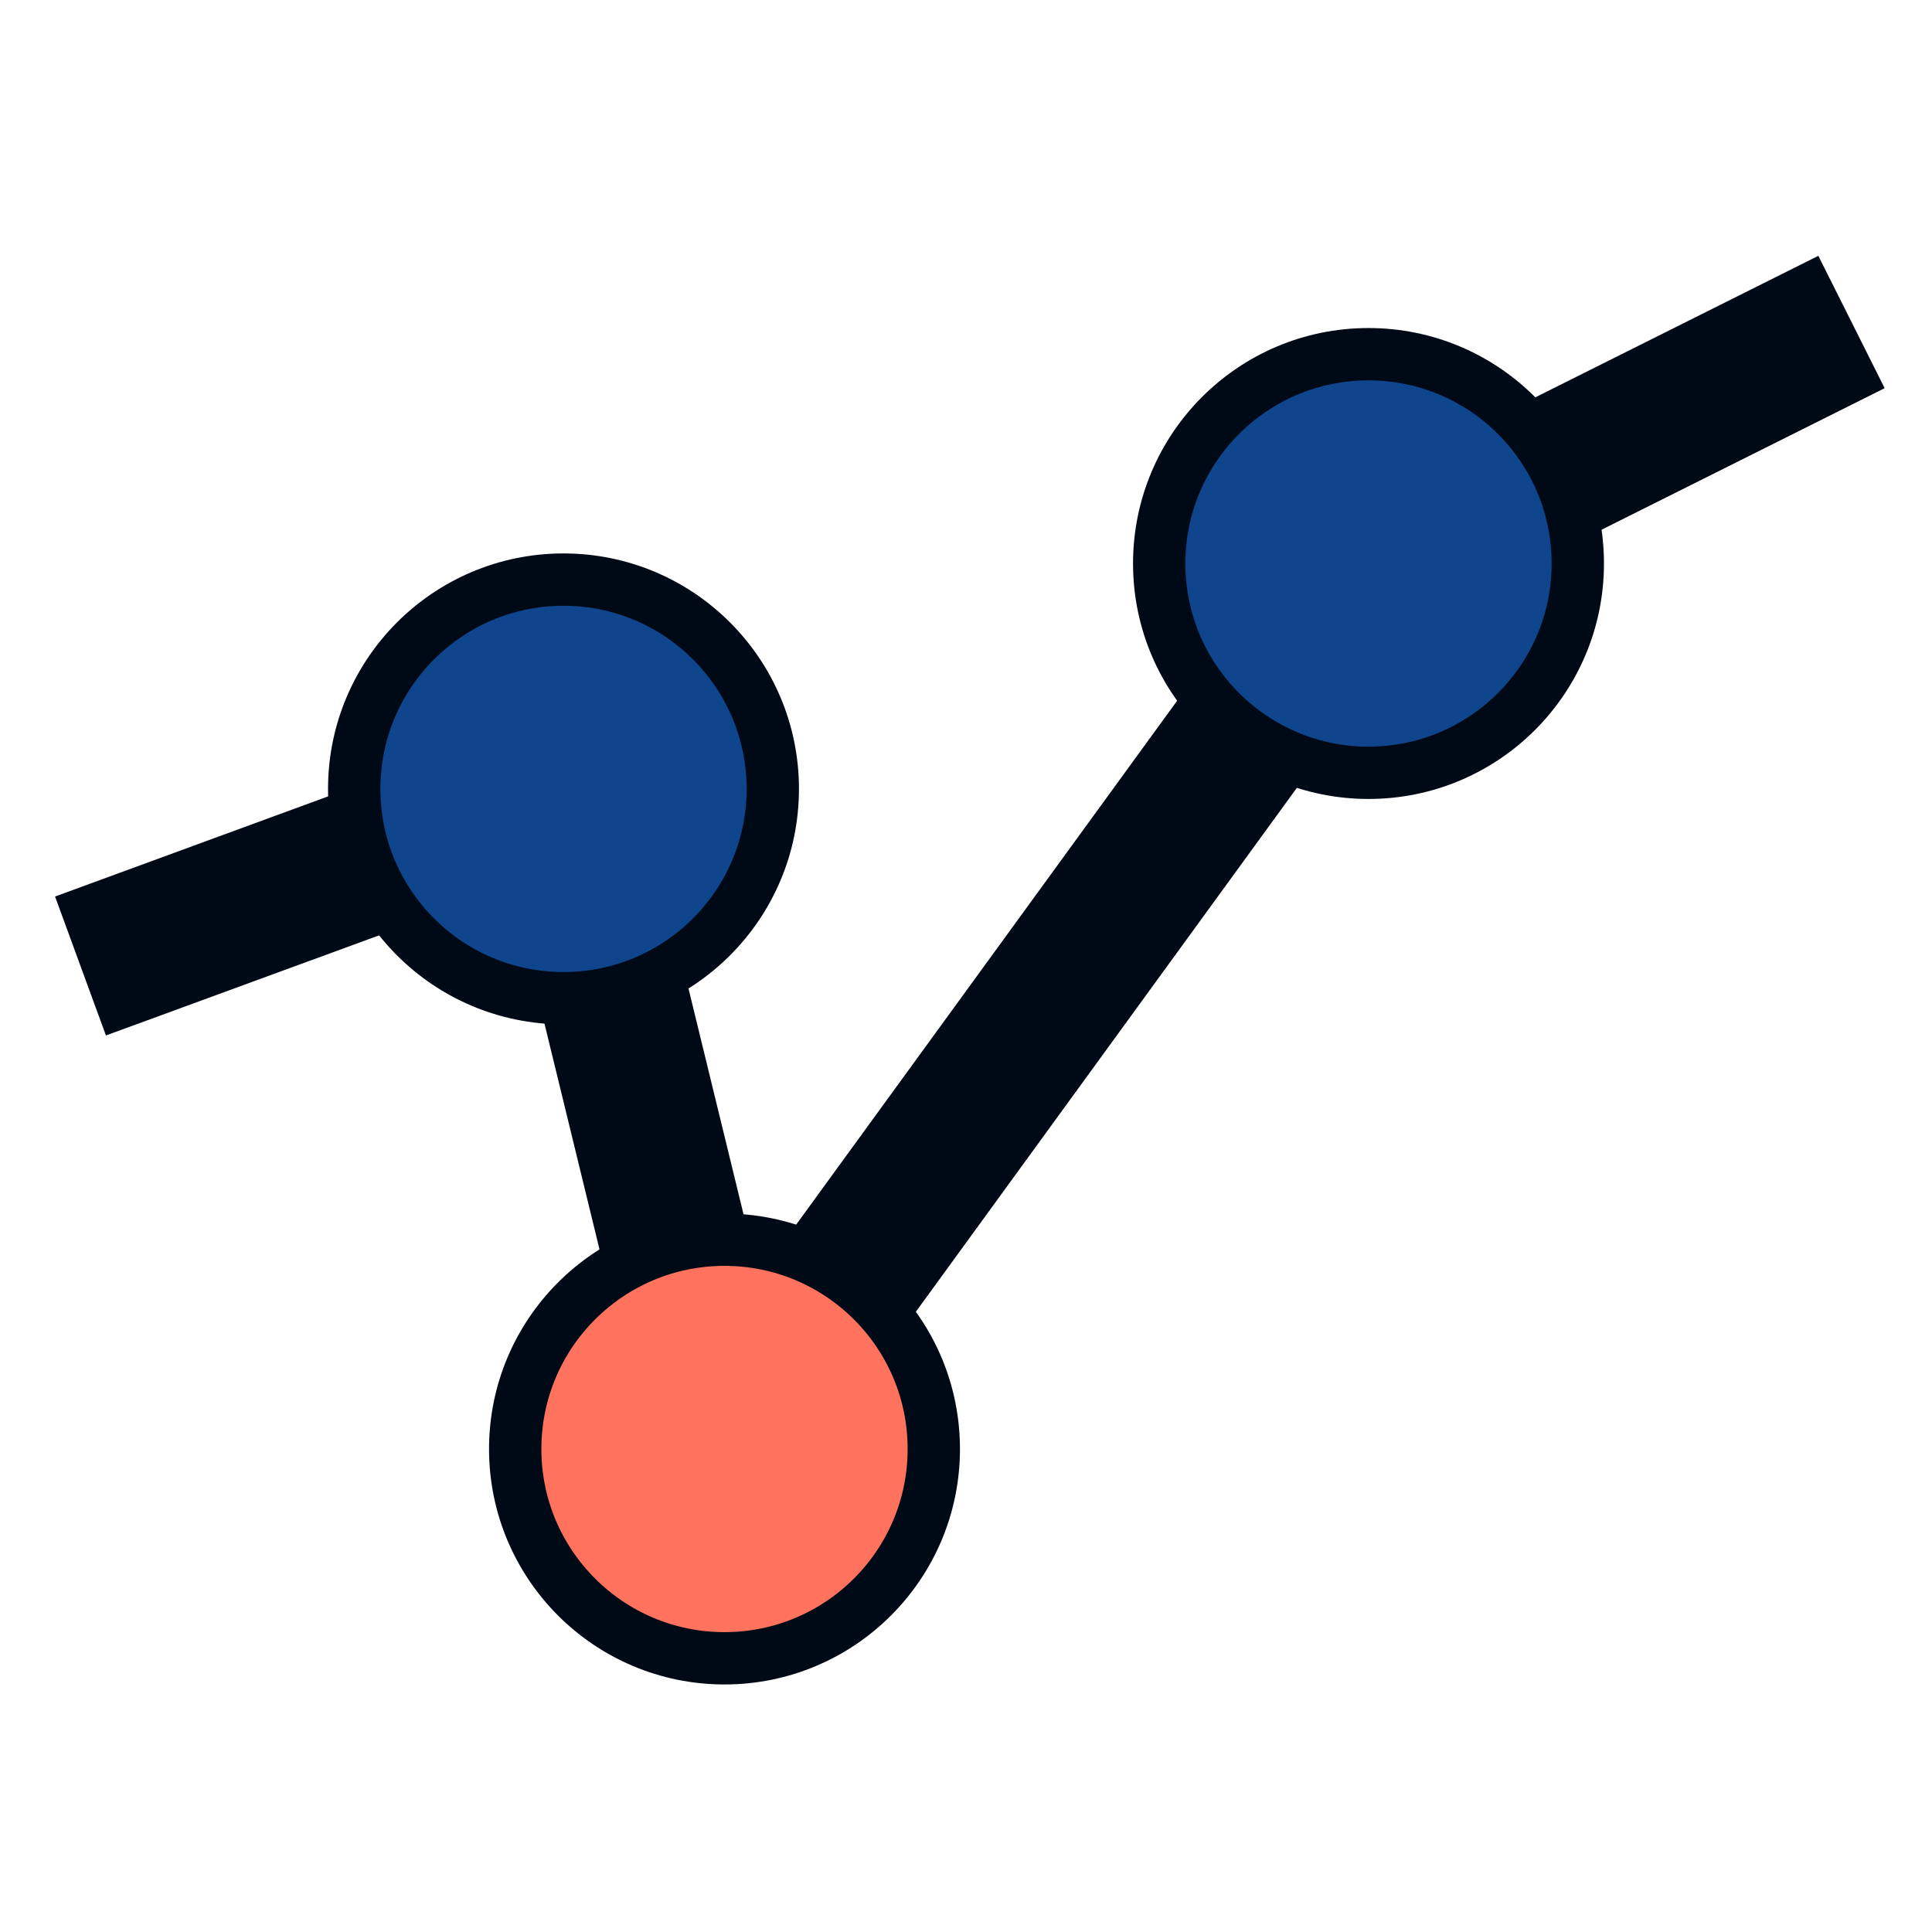 <?xml version="1.0" encoding="UTF-8" standalone="no"?>

<svg
   width="24.0mm"
   height="24.0mm"
   viewBox="0 0 24.0 24.0"
   version="1.1"
   id="svg1"
   xmlns="http://www.w3.org/2000/svg"
   xmlns:svg="http://www.w3.org/2000/svg">
  <style>
    #bg { 
        fill: #f4f7f9; 
        fill-opacity: 0;
    }
    #edges { 
        fill: #000916; 
    }
    #node1 { 
        fill: #0f458c;
        stroke: #000916; 
    }
    #node2 { 
        fill: #ff735e;
        stroke: #000916;
    }
    #node3 { 
        fill: #0f458c;
        stroke: #000916; 
    }
    @media (prefers-color-scheme: dark) {
        #bg { 
            fill: #f4f7f9; 
            fill-opacity: 1;
        }
    }
  </style>
  <g
     id="g57"
     style="display:inline">
    <rect
       style="display:inline;opacity:1;vector-effect:non-scaling-stroke;stroke:none;stroke-width:0.265;stroke-linecap:square;stroke-dasharray:none;stroke-opacity:1;-inkscape-stroke:hairline"
       id="bg"
       width="24"
       height="24"
       x="0"
       y="0"
       rx="2"
       ry="2" />
    <path
       style="stroke-linejoin:round"
       d="m 22.588,3.178 -6,3 a 0.92,0.92 0 0 0 -0.332,0.281 L 9.424,15.854 7.895,9.582 A 0.92,0.92 0 0 0 6.684,8.936 L 0.684,11.137 1.316,12.863 6.35,11.018 8.105,18.219 a 0.92,0.92 0 0 0 1.639,0.322 L 17.611,7.723 23.412,4.822 Z"
       id="edges" />
    <circle
       style="fill-opacity:1;stroke-width:0.65;stroke-linecap:square;stroke-linejoin:round;stroke-dasharray:none;stroke-opacity:1"
       id="node1"
       cx="7"
       cy="9.8"
       r="2.6" />
    <circle
       style="fill-opacity:1;stroke-width:0.65;stroke-linecap:square;stroke-linejoin:round;stroke-dasharray:none;stroke-opacity:1"
       id="node2"
       cy="18"
       cx="9"
       r="2.6" />
    <circle
       style="fill-opacity:1;stroke-width:0.65;stroke-linecap:square;stroke-linejoin:round;stroke-dasharray:none;stroke-opacity:1"
       id="node3"
       cx="17"
       cy="7"
       r="2.6" />
  </g>
</svg>
